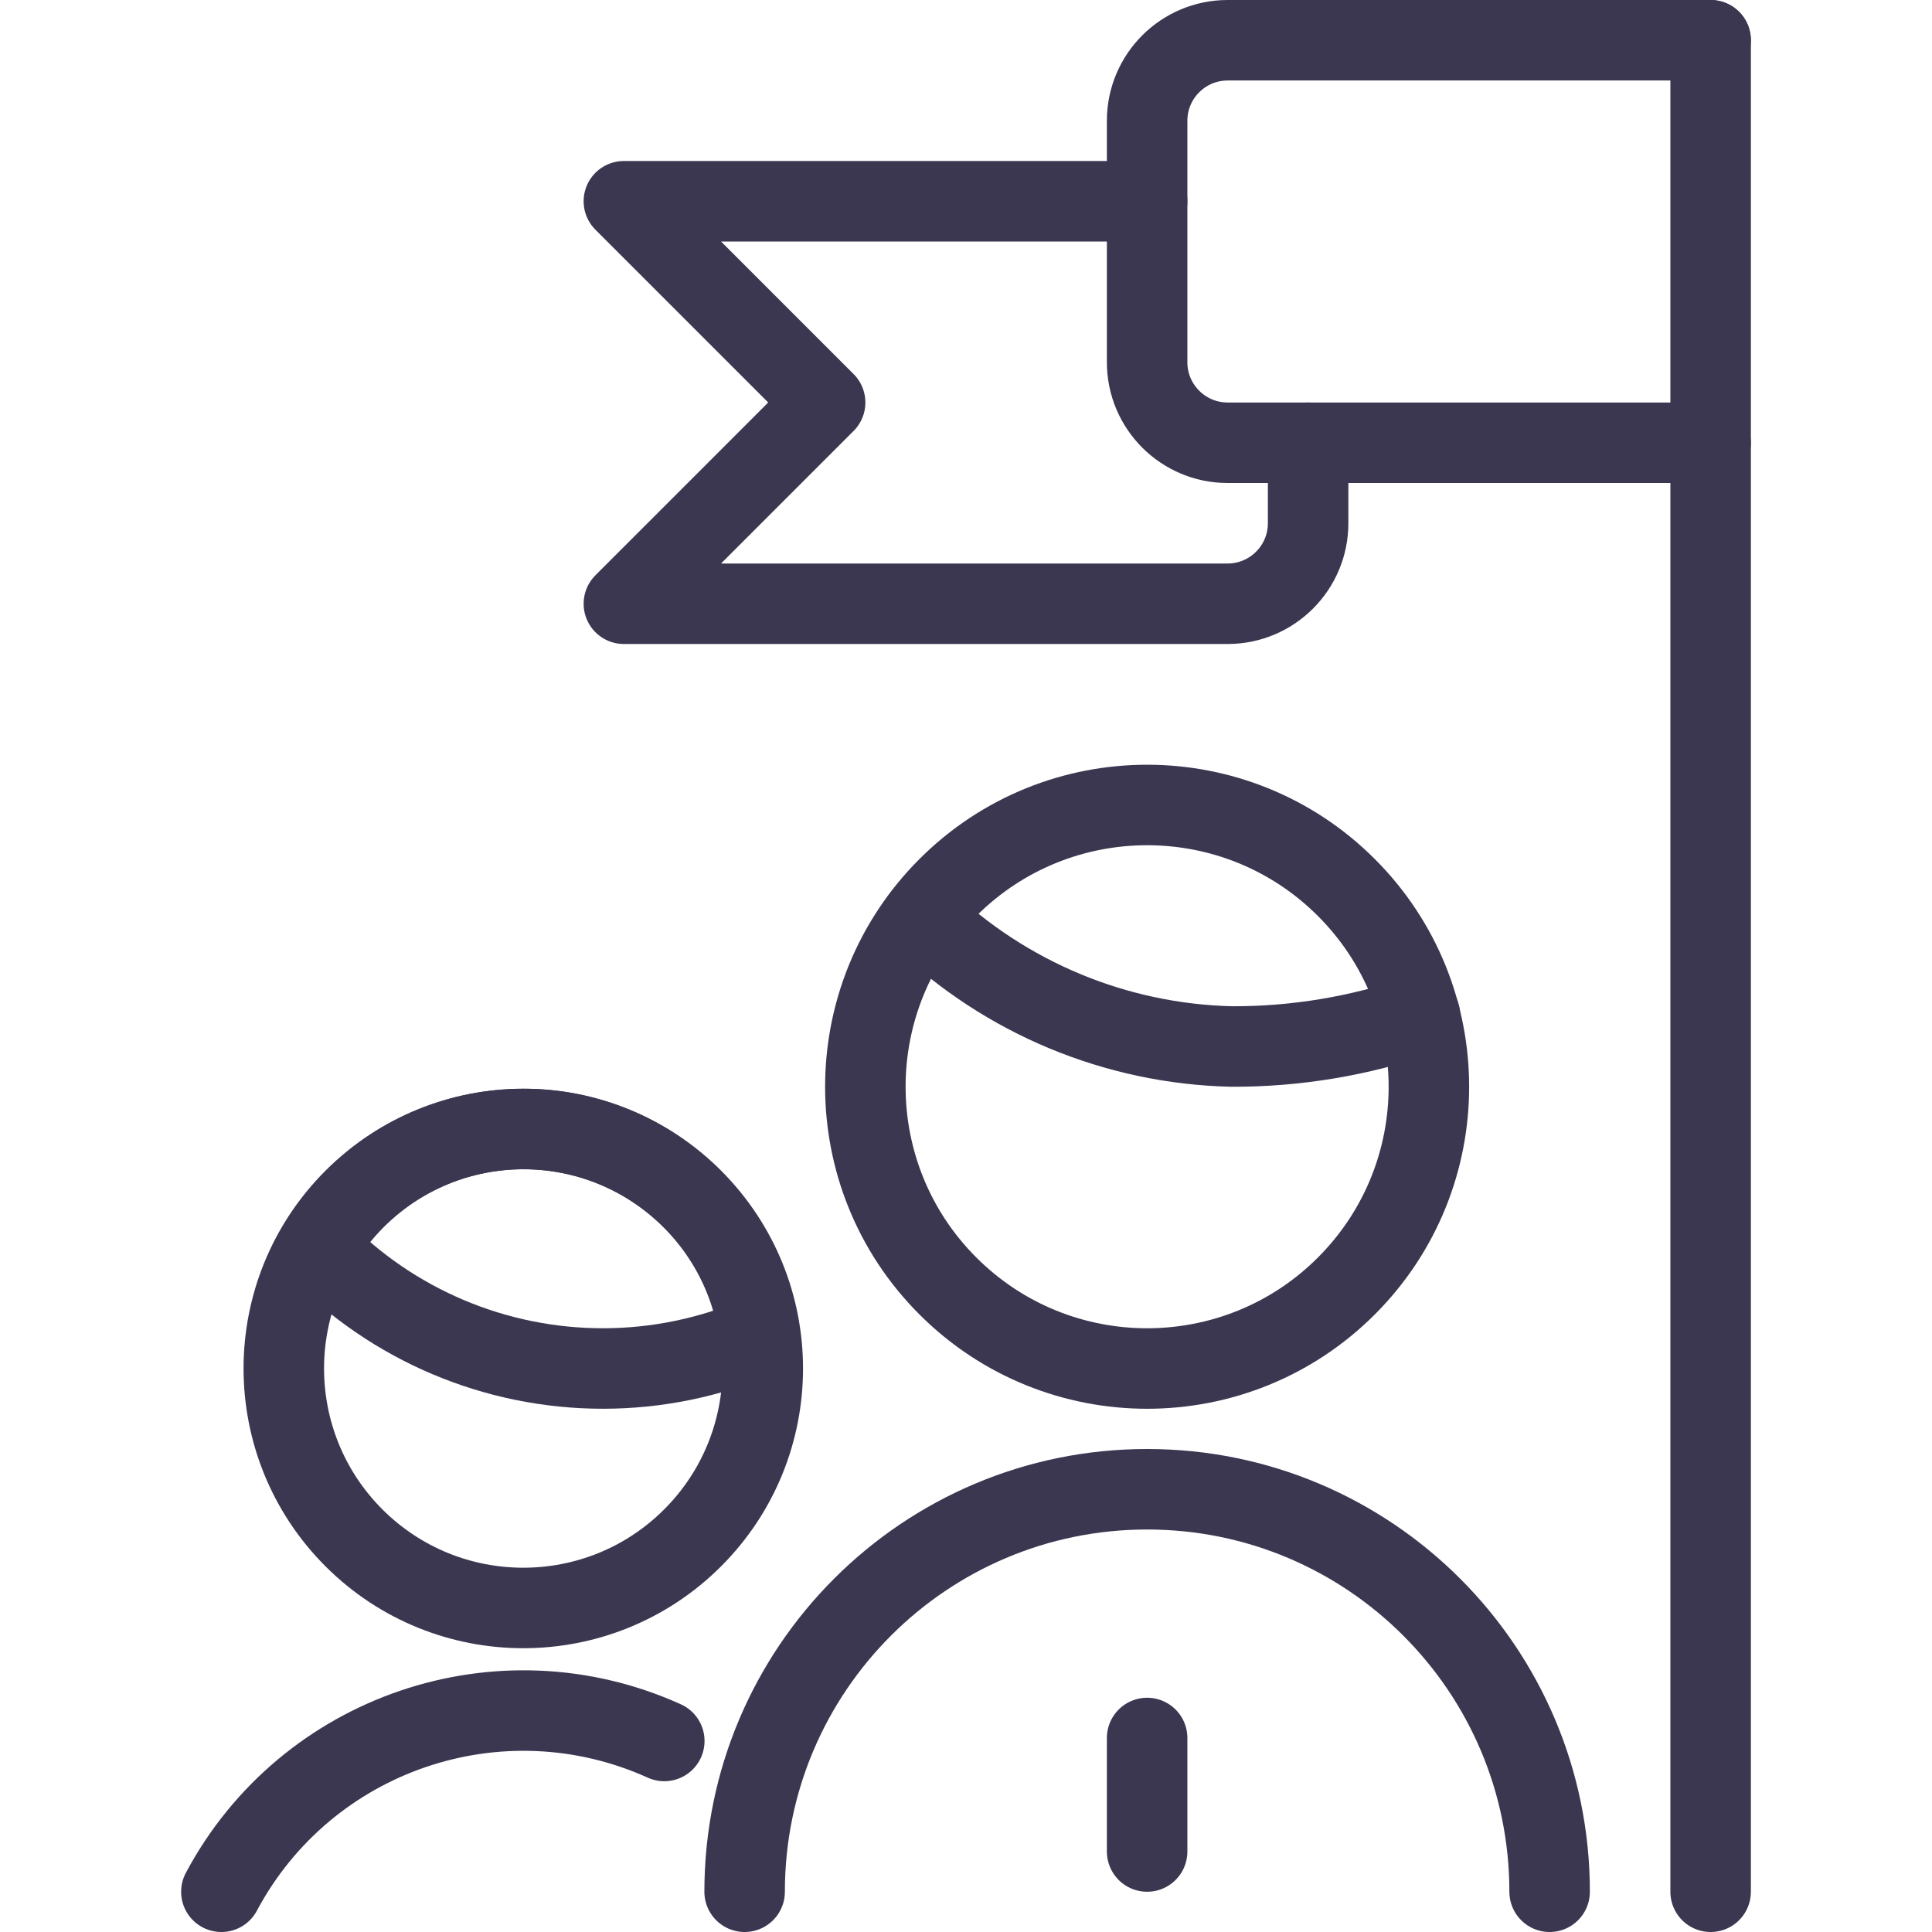 <?xml version="1.0" encoding="UTF-8"?> <svg xmlns="http://www.w3.org/2000/svg" width="24" height="24" viewBox="0 0 24 24" fill="none"><g clip-path="url(#clip0)"><path d="M14.25 21.59V23" stroke="#3B3751" stroke-linecap="round" stroke-linejoin="round"></path><path d="M19.25 23.5C19.25 20.739 17.011 18.5 14.25 18.5C11.489 18.5 9.25 20.739 9.25 23.5" stroke="#3B3751" stroke-linecap="round" stroke-linejoin="round"></path><path d="M16.725 11.025C18.092 12.392 18.092 14.608 16.725 15.975C15.358 17.342 13.142 17.342 11.775 15.975C10.408 14.608 10.408 12.392 11.775 11.025C13.142 9.658 15.358 9.658 16.725 11.025" stroke="#3B3751" stroke-linecap="round" stroke-linejoin="round"></path><path d="M8.252 21.627V21.627C6.211 20.705 3.804 21.524 2.75 23.5" stroke="#3B3751" stroke-linecap="round" stroke-linejoin="round"></path><path d="M7.492 17V17C8.16 17 8.821 16.863 9.435 16.6V16.6C9.225 14.981 7.742 13.839 6.123 14.049C5.211 14.167 4.406 14.704 3.945 15.5V15.5C4.876 16.459 6.156 17.001 7.492 17V17Z" stroke="#3B3751" stroke-linecap="round" stroke-linejoin="round"></path><path d="M8.604 14.896C9.766 16.058 9.766 17.942 8.604 19.104C7.442 20.265 5.559 20.265 4.397 19.104C3.235 17.942 3.235 16.058 4.397 14.896C5.559 13.735 7.442 13.735 8.604 14.896" stroke="#3B3751" stroke-linecap="round" stroke-linejoin="round"></path><path d="M21.25 23.5V0.5" stroke="#3B3751" stroke-linecap="round" stroke-linejoin="round"></path><path d="M21.25 0.5H15.25V0.5C14.698 0.5 14.25 0.948 14.25 1.5V4.5V4.5C14.25 5.052 14.698 5.5 15.25 5.5H21.25" stroke="#3B3751" stroke-linecap="round" stroke-linejoin="round"></path><path d="M14.25 2.5H7.75L10.25 5L7.75 7.5H15.25V7.5C15.802 7.5 16.25 7.052 16.25 6.5V5.5" stroke="#3B3751" stroke-linecap="round" stroke-linejoin="round"></path><path d="M11.454 11.4H11.454C12.491 12.396 13.863 12.967 15.3 13V13C16.096 13.003 16.887 12.871 17.639 12.612" stroke="#3B3751" stroke-linecap="round" stroke-linejoin="round"></path></g><defs><clipPath id="clip0"><rect width="24" height="24" fill="white"></rect></clipPath></defs></svg> 